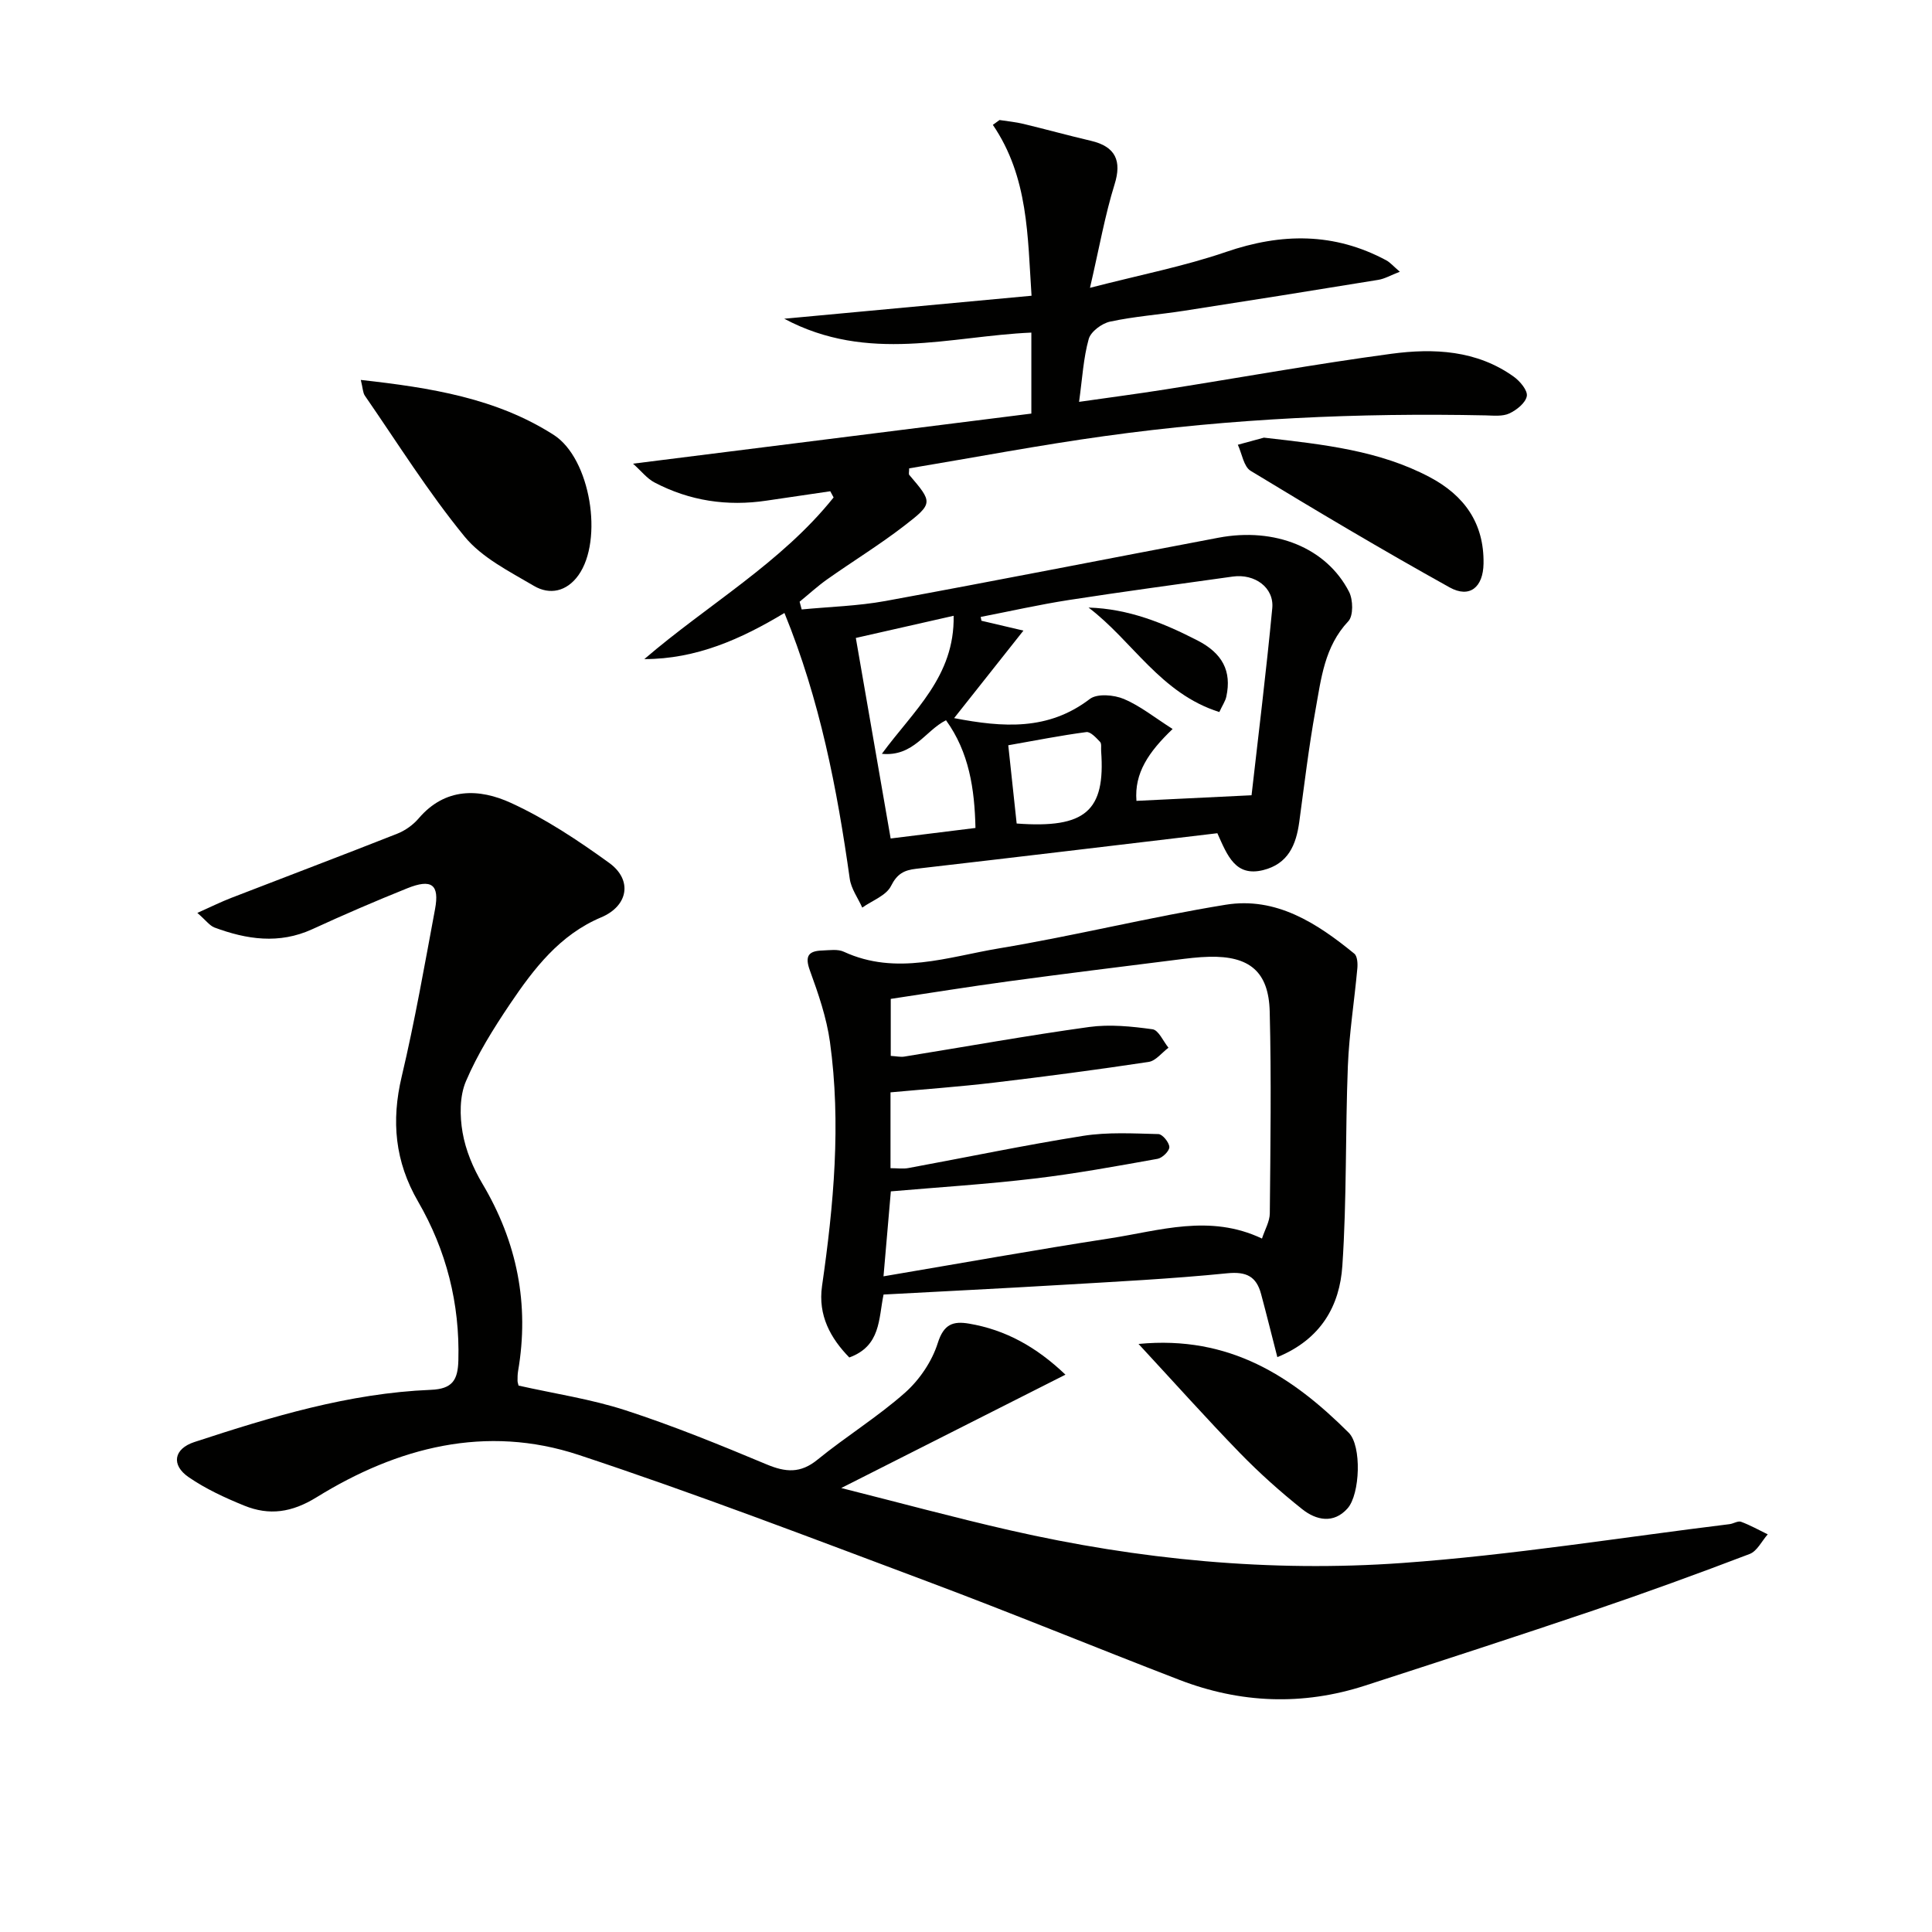 <svg enable-background="new 0 0 400 400" viewBox="0 0 400 400" xmlns="http://www.w3.org/2000/svg"><g fill="#010100"><path d="m40.86 189.01c2.84-1.27 4.93-2.31 7.09-3.14 11.43-4.43 22.89-8.76 34.29-13.26 1.65-.65 3.29-1.82 4.44-3.17 5.52-6.46 12.57-6.2 19.1-3.21 7.18 3.29 13.91 7.77 20.34 12.42 4.91 3.55 3.93 8.92-1.64 11.27-8.6 3.62-13.95 10.63-18.89 17.95-3.43 5.09-6.74 10.39-9.13 16.01-1.32 3.1-1.28 7.15-.69 10.58.63 3.67 2.18 7.37 4.1 10.6 7.19 12.1 9.77 24.96 7.39 38.83-.11.65-.11 1.33-.11 1.99 0 .32.14.64.21.99 7.41 1.67 15 2.79 22.19 5.13 9.9 3.22 19.57 7.17 29.18 11.19 3.92 1.64 6.99 1.9 10.51-.97 5.91-4.82 12.48-8.86 18.16-13.9 2.99-2.66 5.57-6.48 6.76-10.27 1.24-3.92 3.18-4.56 6.45-4.01 7.6 1.28 13.99 4.85 19.98 10.57-15.45 7.81-30.46 15.4-46.42 23.47 12.12 3.05 23.45 6.13 34.89 8.74 26.75 6.1 53.95 8.73 81.26 6.78 22.66-1.62 45.18-5.27 67.76-8.04.82-.1 1.74-.73 2.39-.49 1.9.7 3.69 1.71 5.52 2.6-1.23 1.39-2.2 3.47-3.73 4.06-10.7 4.08-21.46 8-32.31 11.68-15.71 5.32-31.5 10.44-47.28 15.56-12.97 4.21-25.87 3.7-38.54-1.19-17.36-6.69-34.58-13.78-52-20.31-24.01-9-47.97-18.19-72.3-26.24-19.21-6.36-37.53-1.6-54.28 8.76-5.13 3.17-9.8 3.84-14.99 1.73-3.98-1.62-7.97-3.46-11.49-5.88-3.71-2.54-3.08-5.89 1.17-7.28 15.95-5.23 32.02-10.12 48.95-10.81 4.5-.18 5.6-2.04 5.71-6.08.32-11.79-2.49-22.8-8.34-32.9-4.8-8.29-5.58-16.67-3.39-25.89 2.71-11.45 4.74-23.07 6.9-34.65.95-5.1-.7-6.35-5.75-4.32-6.62 2.66-13.18 5.49-19.66 8.47-6.88 3.15-13.6 2.13-20.29-.36-1.01-.42-1.73-1.47-3.51-3.01z"/><path d="m252.04 172.51c-20.83 2.47-41.59 4.97-62.35 7.36-2.53.29-3.95 1.04-5.22 3.57-1 1.99-3.9 3.01-5.95 4.47-.89-1.99-2.3-3.9-2.59-5.98-2.62-18.63-6.17-37.01-13.52-55.02-8.99 5.41-18.26 9.55-29.01 9.55 13.13-11.28 28.34-19.91 39.19-33.47-.23-.43-.46-.85-.69-1.28-4.4.64-8.8 1.28-13.19 1.94-8.14 1.22-15.93.06-23.22-3.77-1.53-.8-2.68-2.32-4.43-3.88 28.13-3.54 55.23-6.95 82.47-10.37 0-6.17 0-11.26 0-16.77-16.75.72-33.77 6.4-51.16-2.87 17.75-1.65 34.26-3.19 51.2-4.76-.83-12.28-.61-24.51-8.01-35.38.46-.33.92-.66 1.38-1 1.67.26 3.36.41 4.99.81 4.65 1.12 9.27 2.4 13.93 3.49 5.15 1.2 6.41 4.19 4.9 9.02-1.99 6.4-3.15 13.05-5.09 21.42 10.45-2.7 19.52-4.46 28.17-7.43 11.47-3.94 22.4-4.05 33.18 1.74.8.43 1.43 1.19 2.8 2.36-1.9.73-3.14 1.47-4.46 1.68-13.41 2.19-26.83 4.33-40.26 6.41-5.09.79-10.26 1.16-15.28 2.24-1.7.37-3.98 2.06-4.41 3.59-1.1 3.92-1.32 8.1-2 13.02 6.26-.9 12.1-1.66 17.91-2.58 15.57-2.46 31.1-5.27 46.72-7.37 8.8-1.18 17.7-.76 25.37 4.74 1.29.92 2.91 2.86 2.7 4.02-.25 1.4-2.11 2.89-3.62 3.59-1.4.65-3.26.44-4.91.4-26.34-.55-52.59.65-78.69 4.26-13.62 1.88-27.15 4.46-40.66 6.71 0 .75-.13 1.17.02 1.35 4.85 5.69 5.01 5.88-1.05 10.55-5.12 3.95-10.67 7.35-15.96 11.09-1.99 1.41-3.8 3.08-5.69 4.62.14.53.29 1.06.43 1.6 5.79-.56 11.65-.71 17.34-1.75 23.01-4.22 45.96-8.75 68.94-13.1 11.7-2.22 22.37 2.08 27.05 11.2.84 1.64.91 4.96-.15 6.09-4.96 5.25-5.63 11.91-6.8 18.36-1.39 7.68-2.31 15.44-3.36 23.18-.65 4.76-2.28 8.69-7.49 9.99-5.73 1.4-7.37-2.96-9.47-7.64zm-9.26-21.58c-4.99 4.77-7.95 9.14-7.49 14.88 7.98-.39 15.61-.76 23.83-1.16 1.4-12.39 3.04-25.55 4.29-38.74.4-4.27-3.64-7.17-8.17-6.54-11.33 1.59-22.67 3.11-33.97 4.86-6.11.95-12.16 2.32-18.23 3.5.05.26.11.52.16.79 2.65.62 5.31 1.25 8.69 2.04-5.02 6.34-9.58 12.09-14.35 18.12 10.16 1.95 19.49 2.61 28.09-3.96 1.53-1.17 5.01-.87 7.07 0 3.4 1.44 6.4 3.88 10.08 6.21zm-65.59-18.85c2.52 14.53 4.86 28.02 7.21 41.52 6.04-.75 11.71-1.45 17.56-2.18-.18-8.1-1.32-15.69-6.1-22.3-4.33 2.17-6.71 7.58-13.28 6.95 6.53-8.92 15.09-15.99 14.86-28.58-7.36 1.67-13.74 3.11-20.25 4.59zm33.3 38.42c14.25 1.06 18.39-2.59 17.49-14.98-.05-.66.13-1.56-.23-1.93-.81-.85-1.98-2.14-2.84-2.02-5.31.7-10.58 1.75-16.16 2.73.62 5.78 1.17 10.83 1.74 16.2z"/><path d="m264.46 280.98c-1.23-4.79-2.26-8.95-3.37-13.08-.97-3.61-3.02-4.68-7.01-4.28-11.56 1.16-23.18 1.74-34.78 2.43-12.09.72-24.18 1.31-36.37 1.97-1.05 5.1-.57 10.65-7.09 13.03-3.89-3.98-6.51-8.72-5.65-14.77 2.42-16.81 3.98-33.66 1.64-50.58-.7-5.02-2.4-9.97-4.15-14.77-1.11-3.04-.26-4.05 2.58-4.14 1.49-.05 3.19-.33 4.45.26 10.86 5.01 21.58 1.05 32.18-.71 15.68-2.61 31.16-6.47 46.85-9.02 10.45-1.7 18.9 3.79 26.65 10.12.64.52.73 2.05.63 3.07-.61 6.74-1.69 13.45-1.96 20.2-.54 13.78-.21 27.6-1.14 41.35-.54 8.22-4.37 15.2-13.46 18.92zm-81.54-16.73c16.13-2.73 31.47-5.49 46.86-7.86 10.31-1.59 20.68-5.1 31.5.04.6-1.86 1.61-3.54 1.62-5.22.13-13.93.33-27.86-.02-41.79-.21-8.27-4.21-11.52-12.5-11.33-2.32.05-4.64.35-6.94.64-11.52 1.45-23.05 2.87-34.55 4.43-8.19 1.11-16.35 2.43-24.47 3.65v11.8c1.16.07 2 .27 2.78.15 12.76-2.06 25.48-4.36 38.28-6.13 4.29-.59 8.81-.13 13.14.47 1.25.17 2.21 2.48 3.3 3.82-1.37 1.02-2.63 2.72-4.11 2.94-10.65 1.61-21.34 3.02-32.04 4.29-7.16.85-14.36 1.36-21.4 2.01v15.7c1.44 0 2.61.18 3.71-.03 12.05-2.22 24.05-4.74 36.15-6.66 5.1-.81 10.41-.5 15.61-.37.84.02 2.23 1.73 2.26 2.68.02.82-1.44 2.26-2.43 2.44-8.48 1.52-16.98 3.08-25.53 4.09-9.84 1.17-19.75 1.79-29.7 2.65-.48 5.57-.96 11.11-1.52 17.59z"/><path d="m74.7 78.66c14.53 1.62 28.06 3.78 39.94 11.38 7.63 4.89 10.34 21.79 5.1 29.08-2.41 3.35-5.91 4.12-9.2 2.18-5.07-2.99-10.77-5.83-14.37-10.23-7.52-9.19-13.86-19.35-20.63-29.15-.42-.61-.41-1.53-.84-3.26z"/><path d="m261.68 90.61c12.56 1.42 23.93 2.69 34.28 8.15 7.2 3.8 11.33 9.55 11.19 17.94-.08 4.86-2.85 7.23-7.03 4.91-13.91-7.73-27.59-15.87-41.19-24.13-1.44-.88-1.79-3.55-2.65-5.4 2.15-.59 4.28-1.17 5.4-1.47z"/><path d="m235.72 278.25c18.91-1.83 31.92 6.81 43.52 18.38 2.72 2.71 2.36 12.72-.24 15.66-2.89 3.26-6.51 2.46-9.39.17-4.54-3.61-8.89-7.51-12.93-11.66-6.88-7.09-13.47-14.46-20.96-22.55z"/><path d="m252.45 147.42c-12.21-3.85-17.97-14.74-27.08-21.63 8.29.25 15.52 3.19 22.56 6.81 5.11 2.63 7.12 6.29 5.97 11.62-.2.94-.8 1.78-1.45 3.2z"/></g></svg>